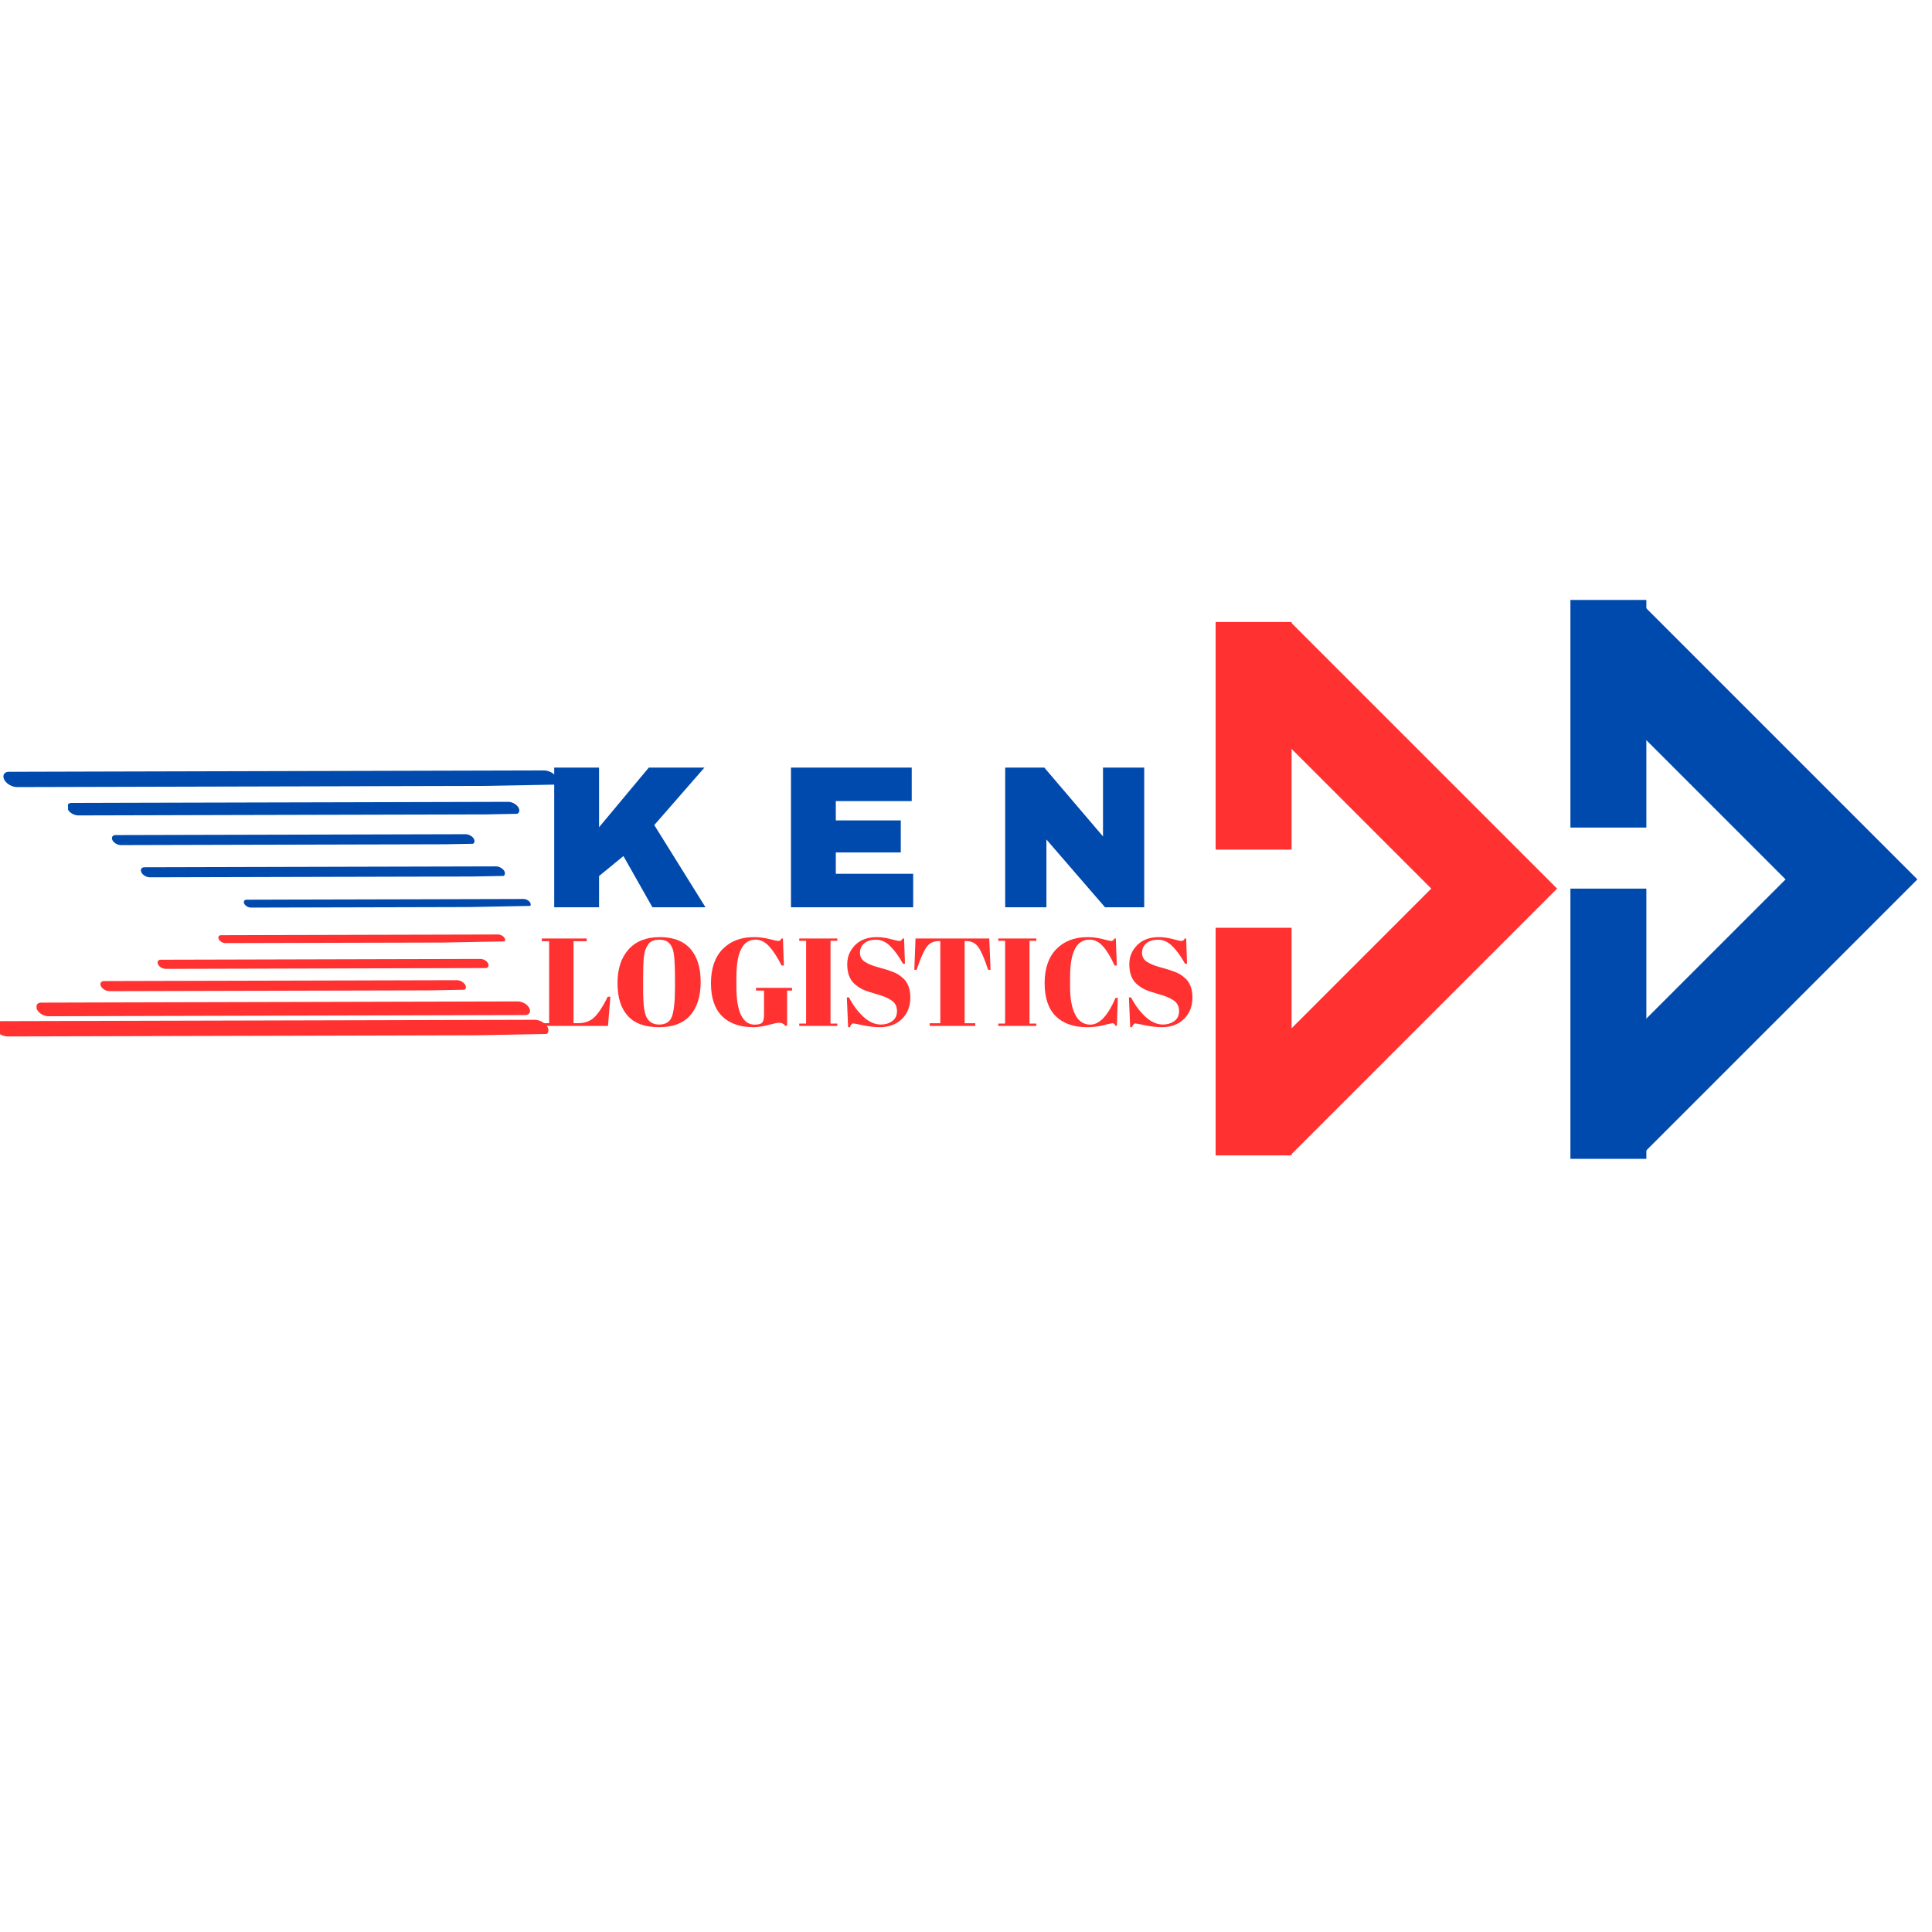 <svg xmlns="http://www.w3.org/2000/svg" xmlns:xlink="http://www.w3.org/1999/xlink" width="500" zoomAndPan="magnify" viewBox="0 0 375 375" height="500" preserveAspectRatio="xMidYMid meet" version="1.0"><defs><g></g><clipPath id="9c6f34a915"><path d="M 304.816 172.48 L 319.559 172.48 L 319.559 224.93 L 304.816 224.93 Z M 304.816 172.48" clip-rule="nonzero"></path></clipPath><clipPath id="ba038a1876"><path d="M 0.816 0.48 L 15.559 0.48 L 15.559 52.93 L 0.816 52.93 Z M 0.816 0.48" clip-rule="nonzero"></path></clipPath><clipPath id="f5d77f68e7"><rect x="0" width="16" y="0" height="53"></rect></clipPath><clipPath id="376f6fff85"><path d="M 304.816 116.449 L 319.559 116.449 L 319.559 160.637 L 304.816 160.637 Z M 304.816 116.449" clip-rule="nonzero"></path></clipPath><clipPath id="d9ed4b1102"><path d="M 0.816 0.449 L 15.559 0.449 L 15.559 44.637 L 0.816 44.637 Z M 0.816 0.449" clip-rule="nonzero"></path></clipPath><clipPath id="e02c91b69f"><rect x="0" width="16" y="0" height="45"></rect></clipPath><clipPath id="b78e1eb6a1"><path d="M 305.109 116.445 L 372.609 116.445 L 372.609 225 L 305.109 225 Z M 305.109 116.445" clip-rule="nonzero"></path></clipPath><clipPath id="c49842c001"><path d="M 238.156 120.715 L 302.656 120.715 L 302.656 224.215 L 238.156 224.215 Z M 238.156 120.715" clip-rule="nonzero"></path></clipPath><clipPath id="514887bed1"><path d="M 235.953 180.078 L 250.699 180.078 L 250.699 224.266 L 235.953 224.266 Z M 235.953 180.078" clip-rule="nonzero"></path></clipPath><clipPath id="568c27d265"><path d="M 0.953 0.078 L 15.699 0.078 L 15.699 44.266 L 0.953 44.266 Z M 0.953 0.078" clip-rule="nonzero"></path></clipPath><clipPath id="c88f0985cf"><rect x="0" width="16" y="0" height="45"></rect></clipPath><clipPath id="a5b21d958f"><path d="M 235.953 120.734 L 250.699 120.734 L 250.699 164.922 L 235.953 164.922 Z M 235.953 120.734" clip-rule="nonzero"></path></clipPath><clipPath id="43bf867cf7"><path d="M 0.953 0.734 L 15.699 0.734 L 15.699 44.922 L 0.953 44.922 Z M 0.953 0.734" clip-rule="nonzero"></path></clipPath><clipPath id="7346c4107f"><rect x="0" width="16" y="0" height="45"></rect></clipPath><clipPath id="a848be8b30"><rect x="0" width="130" y="0" height="33"></rect></clipPath><clipPath id="bd79dd2070"><rect x="0" width="122" y="0" height="44"></rect></clipPath><clipPath id="94ad6dffb3"><path d="M 0 149 L 109 149 L 109 153 L 0 153 Z M 0 149" clip-rule="nonzero"></path></clipPath><clipPath id="ada3ab03c1"><path d="M 108.512 147.777 L 108.598 152.277 L 0.617 154.297 L 0.531 149.797 Z M 108.512 147.777" clip-rule="nonzero"></path></clipPath><clipPath id="3ea377ccb5"><path d="M 108.512 147.777 L 108.598 152.277 L 0.617 154.297 L 0.531 149.797 Z M 108.512 147.777" clip-rule="nonzero"></path></clipPath><clipPath id="b036e64c76"><path d="M 13 155 L 101 155 L 101 159 L 13 159 Z M 13 155" clip-rule="nonzero"></path></clipPath><clipPath id="aa265f899f"><path d="M 100.922 154.203 L 100.992 157.949 L 13.258 159.59 L 13.188 155.84 Z M 100.922 154.203" clip-rule="nonzero"></path></clipPath><clipPath id="dad5e73abe"><path d="M 100.922 154.203 L 100.992 157.949 L 13.258 159.59 L 13.188 155.84 Z M 100.922 154.203" clip-rule="nonzero"></path></clipPath><clipPath id="a84085df96"><path d="M 27 168 L 99 168 L 99 171 L 27 171 Z M 27 168" clip-rule="nonzero"></path></clipPath><clipPath id="7c83968be9"><path d="M 98.133 167.008 L 98.191 170.008 L 26.953 171.336 L 26.898 168.34 Z M 98.133 167.008" clip-rule="nonzero"></path></clipPath><clipPath id="b2ccb880b8"><path d="M 98.133 167.008 L 98.191 170.008 L 26.953 171.336 L 26.898 168.34 Z M 98.133 167.008" clip-rule="nonzero"></path></clipPath><clipPath id="5cd7fcf3c8"><path d="M 21 161 L 93 161 L 93 165 L 21 165 Z M 21 161" clip-rule="nonzero"></path></clipPath><clipPath id="a2f01d9385"><path d="M 92.203 160.766 L 92.258 163.766 L 21.77 165.082 L 21.715 162.086 Z M 92.203 160.766" clip-rule="nonzero"></path></clipPath><clipPath id="8489e7af0c"><path d="M 92.203 160.766 L 92.258 163.766 L 21.77 165.082 L 21.715 162.086 Z M 92.203 160.766" clip-rule="nonzero"></path></clipPath><clipPath id="f8446eaa5d"><path d="M 47 174 L 104 174 L 104 177 L 47 177 Z M 47 174" clip-rule="nonzero"></path></clipPath><clipPath id="cf13764fd2"><path d="M 103.102 173.582 L 103.145 175.832 L 46.902 176.883 L 46.859 174.633 Z M 103.102 173.582" clip-rule="nonzero"></path></clipPath><clipPath id="9bf997a887"><path d="M 103.102 173.582 L 103.145 175.832 L 46.902 176.883 L 46.859 174.633 Z M 103.102 173.582" clip-rule="nonzero"></path></clipPath><clipPath id="897fd3b491"><path d="M 42 181 L 99 181 L 99 184 L 42 184 Z M 42 181" clip-rule="nonzero"></path></clipPath><clipPath id="bf1b16ef3c"><path d="M 98.145 180.473 L 98.188 182.719 L 41.949 183.773 L 41.906 181.523 Z M 98.145 180.473" clip-rule="nonzero"></path></clipPath><clipPath id="4eb0349541"><path d="M 98.145 180.473 L 98.188 182.719 L 41.949 183.773 L 41.906 181.523 Z M 98.145 180.473" clip-rule="nonzero"></path></clipPath><clipPath id="6c52137ac9"><path d="M 30 186 L 95 186 L 95 189 L 30 189 Z M 30 186" clip-rule="nonzero"></path></clipPath><clipPath id="2f5a269507"><path d="M 94.945 185.074 L 95.004 188.074 L 30.516 189.277 L 30.457 186.281 Z M 94.945 185.074" clip-rule="nonzero"></path></clipPath><clipPath id="93f0565304"><path d="M 94.945 185.074 L 95.004 188.074 L 30.516 189.277 L 30.457 186.281 Z M 94.945 185.074" clip-rule="nonzero"></path></clipPath><clipPath id="8d94973deb"><path d="M 19 190 L 91 190 L 91 193 L 19 193 Z M 19 190" clip-rule="nonzero"></path></clipPath><clipPath id="cfe0c17d03"><path d="M 90.547 189.094 L 90.602 192.094 L 19.363 193.422 L 19.309 190.426 Z M 90.547 189.094" clip-rule="nonzero"></path></clipPath><clipPath id="8981954fcb"><path d="M 90.547 189.094 L 90.602 192.094 L 19.363 193.422 L 19.309 190.426 Z M 90.547 189.094" clip-rule="nonzero"></path></clipPath><clipPath id="8024c93dca"><path d="M 7 194 L 103 194 L 103 198 L 7 198 Z M 7 194" clip-rule="nonzero"></path></clipPath><clipPath id="96789884a8"><path d="M 103.066 192.809 L 103.148 197.305 L 7.164 199.102 L 7.082 194.602 Z M 103.066 192.809" clip-rule="nonzero"></path></clipPath><clipPath id="970d06ea05"><path d="M 103.066 192.809 L 103.148 197.305 L 7.164 199.102 L 7.082 194.602 Z M 103.066 192.809" clip-rule="nonzero"></path></clipPath><clipPath id="03995b0497"><path d="M 0 197 L 107 197 L 107 202 L 0 202 Z M 0 197" clip-rule="nonzero"></path></clipPath><clipPath id="64f418e0a2"><path d="M 106.699 196.18 L 106.781 200.68 L -1.199 202.699 L -1.281 198.199 Z M 106.699 196.18" clip-rule="nonzero"></path></clipPath><clipPath id="796cb32cf3"><path d="M 106.699 196.18 L 106.781 200.68 L -1.199 202.699 L -1.281 198.199 Z M 106.699 196.18" clip-rule="nonzero"></path></clipPath></defs><g clip-path="url(#9c6f34a915)"><g transform="matrix(1, 0, 0, 1, 304, 172)"><g clip-path="url(#f5d77f68e7)"><g clip-path="url(#ba038a1876)"><path fill="#004aad" d="M 0.816 0.48 L 15.559 0.48 L 15.559 52.953 L 0.816 52.953 Z M 0.816 0.48" fill-opacity="1" fill-rule="nonzero"></path></g></g></g></g><g clip-path="url(#376f6fff85)"><g transform="matrix(1, 0, 0, 1, 304, 116)"><g clip-path="url(#e02c91b69f)"><g clip-path="url(#d9ed4b1102)"><path fill="#004aad" d="M 0.816 0.449 L 15.559 0.449 L 15.559 44.629 L 0.816 44.629 Z M 0.816 0.449" fill-opacity="1" fill-rule="nonzero"></path></g></g></g></g><g clip-path="url(#b78e1eb6a1)"><path fill="#004aad" d="M 305.129 129.238 L 346.578 170.688 L 305.129 212.133 L 317.922 224.926 L 372.164 170.688 L 317.922 116.445 Z M 305.129 129.238" fill-opacity="1" fill-rule="nonzero"></path></g><g clip-path="url(#c49842c001)"><path fill="#ff3131" d="M 238.258 132.922 L 277.809 172.477 L 238.258 212.031 L 250.465 224.238 L 302.227 172.477 L 250.465 120.715 Z M 238.258 132.922" fill-opacity="1" fill-rule="nonzero"></path></g><g clip-path="url(#514887bed1)"><g transform="matrix(1, 0, 0, 1, 235, 180)"><g clip-path="url(#c88f0985cf)"><g clip-path="url(#568c27d265)"><path fill="#ff3131" d="M 0.953 0.078 L 15.699 0.078 L 15.699 44.258 L 0.953 44.258 Z M 0.953 0.078" fill-opacity="1" fill-rule="nonzero"></path></g></g></g></g><g clip-path="url(#a5b21d958f)"><g transform="matrix(1, 0, 0, 1, 235, 120)"><g clip-path="url(#7346c4107f)"><g clip-path="url(#43bf867cf7)"><path fill="#ff3131" d="M 0.953 0.734 L 15.699 0.734 L 15.699 44.914 L 0.953 44.914 Z M 0.953 0.734" fill-opacity="1" fill-rule="nonzero"></path></g></g></g></g><g transform="matrix(1, 0, 0, 1, 104, 174)"><g clip-path="url(#a848be8b30)"><g fill="#ff3131" fill-opacity="1"><g transform="translate(0.65, 25.13)"><g><path d="M 0.516 -16.969 L 9.234 -16.969 L 9.234 -16.438 L 6.672 -16.438 L 6.672 -0.531 L 7.547 -0.531 C 8.922 -0.531 10.016 -0.953 10.828 -1.797 C 11.641 -2.641 12.469 -3.93 13.312 -5.672 L 13.828 -5.672 L 13.359 0 L 0.516 0 L 0.516 -0.531 L 1.938 -0.531 L 1.938 -16.438 L 0.516 -16.438 Z M 0.516 -16.969"></path></g></g></g><g fill="#ff3131" fill-opacity="1"><g transform="translate(14.859, 25.13)"><g><path d="M 12.156 -7.5 L 12.156 -9.281 C 12.156 -12.238 12.008 -14.109 11.719 -14.891 C 11.395 -15.773 10.93 -16.32 10.328 -16.531 C 9.992 -16.664 9.582 -16.734 9.094 -16.734 C 8.602 -16.734 8.188 -16.664 7.844 -16.531 C 7.5 -16.406 7.211 -16.18 6.984 -15.859 C 6.754 -15.535 6.57 -15.195 6.438 -14.844 C 6.301 -14.488 6.191 -13.988 6.109 -13.344 C 6.016 -12.406 5.969 -11.02 5.969 -9.188 L 5.969 -7.438 C 5.969 -5.469 6.039 -4.066 6.188 -3.234 C 6.344 -2.398 6.535 -1.805 6.766 -1.453 C 7.266 -0.66 8.039 -0.266 9.094 -0.266 C 10.375 -0.266 11.203 -0.801 11.578 -1.875 C 11.961 -2.945 12.156 -4.82 12.156 -7.5 Z M 9.047 0.25 C 6.348 0.25 4.332 -0.477 3 -1.938 C 1.664 -3.406 1 -5.523 1 -8.297 C 1 -11.078 1.711 -13.258 3.141 -14.844 C 4.566 -16.438 6.586 -17.234 9.203 -17.234 C 11.828 -17.234 13.805 -16.477 15.141 -14.969 C 16.473 -13.457 17.141 -11.312 17.141 -8.531 C 17.141 -5.75 16.461 -3.586 15.109 -2.047 C 13.766 -0.516 11.742 0.25 9.047 0.25 Z M 9.047 0.25"></path></g></g></g><g fill="#ff3131" fill-opacity="1"><g transform="translate(32.997, 25.13)"><g><path d="M 9.453 -0.25 C 10.242 -0.25 10.75 -0.391 10.969 -0.672 C 11.188 -0.961 11.297 -1.457 11.297 -2.156 L 11.297 -6.859 L 9.75 -6.859 L 9.75 -7.391 L 16.734 -7.391 L 16.734 -6.859 L 15.781 -6.859 L 15.781 -0.031 L 15.422 -0.031 C 15.129 -0.426 14.719 -0.625 14.188 -0.625 C 13.957 -0.625 13.281 -0.477 12.156 -0.188 C 11.031 0.102 10.07 0.25 9.281 0.25 C 6.645 0.25 4.602 -0.461 3.156 -1.891 C 1.719 -3.316 1 -5.453 1 -8.297 C 1 -11.148 1.754 -13.352 3.266 -14.906 C 4.773 -16.457 6.805 -17.234 9.359 -17.234 C 10.348 -17.234 11.336 -17.109 12.328 -16.859 C 13.328 -16.609 13.906 -16.484 14.062 -16.484 C 14.227 -16.484 14.348 -16.52 14.422 -16.594 C 14.504 -16.664 14.598 -16.789 14.703 -16.969 L 14.969 -16.969 L 15.156 -11.719 L 14.719 -11.719 C 13.926 -13.281 13.129 -14.508 12.328 -15.406 C 11.523 -16.301 10.633 -16.75 9.656 -16.75 C 7.176 -16.75 5.938 -14.332 5.938 -9.5 L 5.938 -7.594 C 5.938 -5.164 6.238 -3.332 6.844 -2.094 C 7.457 -0.863 8.328 -0.25 9.453 -0.25 Z M 9.453 -0.25"></path></g></g></g><g fill="#ff3131" fill-opacity="1"><g transform="translate(50.528, 25.13)"><g><path d="M 0.609 -16.969 L 8 -16.969 L 8 -16.516 L 6.672 -16.516 L 6.672 -0.453 L 8 -0.453 L 8 0 L 0.609 0 L 0.609 -0.453 L 1.938 -0.453 L 1.938 -16.516 L 0.609 -16.516 Z M 0.609 -16.969"></path></g></g></g><g fill="#ff3131" fill-opacity="1"><g transform="translate(59.136, 25.13)"><g><path d="M 7.875 -0.266 C 8.688 -0.266 9.406 -0.484 10.031 -0.922 C 10.656 -1.359 10.969 -2.016 10.969 -2.891 C 10.969 -3.773 10.629 -4.453 9.953 -4.922 C 9.285 -5.391 8.332 -5.797 7.094 -6.141 C 5.852 -6.492 4.953 -6.797 4.391 -7.047 C 3.836 -7.305 3.312 -7.648 2.812 -8.078 C 1.812 -8.922 1.312 -10.223 1.312 -11.984 C 1.312 -13.422 1.82 -14.656 2.844 -15.688 C 3.875 -16.719 5.281 -17.234 7.062 -17.234 C 7.914 -17.234 8.805 -17.109 9.734 -16.859 C 10.66 -16.609 11.238 -16.484 11.469 -16.484 C 11.695 -16.484 11.898 -16.645 12.078 -16.969 L 12.344 -16.969 L 12.516 -12.078 L 12.125 -12.078 C 11.352 -13.484 10.539 -14.609 9.688 -15.453 C 8.844 -16.305 7.922 -16.734 6.922 -16.734 C 5.93 -16.734 5.16 -16.5 4.609 -16.031 C 4.055 -15.57 3.781 -14.957 3.781 -14.188 C 3.781 -13.426 4.109 -12.836 4.766 -12.422 C 5.422 -12.016 6.223 -11.68 7.172 -11.422 C 8.129 -11.16 8.754 -10.984 9.047 -10.891 C 9.348 -10.797 9.723 -10.66 10.172 -10.484 C 10.617 -10.316 10.984 -10.141 11.266 -9.953 C 11.547 -9.766 11.844 -9.531 12.156 -9.25 C 12.477 -8.969 12.727 -8.656 12.906 -8.312 C 13.344 -7.539 13.562 -6.617 13.562 -5.547 C 13.562 -3.805 13.016 -2.406 11.922 -1.344 C 10.828 -0.281 9.391 0.25 7.609 0.25 C 6.691 0.25 5.641 0.129 4.453 -0.109 C 3.266 -0.359 2.602 -0.484 2.469 -0.484 C 2.25 -0.484 2.031 -0.238 1.812 0.25 L 1.484 0.25 L 1.234 -5.531 L 1.656 -5.531 C 2.363 -4.125 3.27 -2.895 4.375 -1.844 C 5.477 -0.789 6.645 -0.266 7.875 -0.266 Z M 7.875 -0.266"></path></g></g></g><g fill="#ff3131" fill-opacity="1"><g transform="translate(72.594, 25.13)"><g><path d="M 15.422 -16.969 L 15.672 -10.891 L 15.203 -10.891 C 14.492 -13.035 13.863 -14.5 13.312 -15.281 C 12.758 -16.07 11.969 -16.469 10.938 -16.469 L 10.641 -16.469 L 10.641 -0.516 L 12.703 -0.516 L 12.703 0 L 3.859 0 L 3.859 -0.516 L 5.922 -0.516 L 5.922 -16.469 L 5.609 -16.469 C 4.566 -16.469 3.766 -16.055 3.203 -15.234 C 2.641 -14.422 2.016 -12.973 1.328 -10.891 L 0.875 -10.891 L 1.109 -16.969 Z M 15.422 -16.969"></path></g></g></g><g fill="#ff3131" fill-opacity="1"><g transform="translate(89.155, 25.13)"><g><path d="M 0.609 -16.969 L 8 -16.969 L 8 -16.516 L 6.672 -16.516 L 6.672 -0.453 L 8 -0.453 L 8 0 L 0.609 0 L 0.609 -0.453 L 1.938 -0.453 L 1.938 -16.516 L 0.609 -16.516 Z M 0.609 -16.969"></path></g></g></g><g fill="#ff3131" fill-opacity="1"><g transform="translate(97.763, 25.13)"><g><path d="M 9.703 -16.75 C 7.191 -16.75 5.938 -14.332 5.938 -9.5 L 5.938 -7.594 C 5.938 -5.289 6.27 -3.488 6.938 -2.188 C 7.602 -0.895 8.582 -0.25 9.875 -0.25 C 11.645 -0.25 13.273 -1.977 14.766 -5.438 L 15.203 -5.438 L 15.031 -0.031 L 14.766 -0.031 C 14.672 -0.207 14.582 -0.332 14.5 -0.406 C 14.414 -0.477 14.297 -0.516 14.141 -0.516 C 13.992 -0.516 13.41 -0.383 12.391 -0.125 C 11.367 0.125 10.332 0.25 9.281 0.25 C 6.645 0.25 4.602 -0.461 3.156 -1.891 C 1.719 -3.316 1 -5.453 1 -8.297 C 1 -11.148 1.754 -13.352 3.266 -14.906 C 4.773 -16.457 6.805 -17.234 9.359 -17.234 C 10.348 -17.234 11.312 -17.109 12.25 -16.859 C 13.195 -16.609 13.75 -16.484 13.906 -16.484 C 14.07 -16.484 14.195 -16.52 14.281 -16.594 C 14.363 -16.664 14.453 -16.789 14.547 -16.969 L 14.812 -16.969 L 15.016 -11.719 L 14.578 -11.719 C 13.848 -13.344 13.098 -14.586 12.328 -15.453 C 11.555 -16.316 10.68 -16.75 9.703 -16.75 Z M 9.703 -16.75"></path></g></g></g><g fill="#ff3131" fill-opacity="1"><g transform="translate(113.888, 25.13)"><g><path d="M 7.875 -0.266 C 8.688 -0.266 9.406 -0.484 10.031 -0.922 C 10.656 -1.359 10.969 -2.016 10.969 -2.891 C 10.969 -3.773 10.629 -4.453 9.953 -4.922 C 9.285 -5.391 8.332 -5.797 7.094 -6.141 C 5.852 -6.492 4.953 -6.797 4.391 -7.047 C 3.836 -7.305 3.312 -7.648 2.812 -8.078 C 1.812 -8.922 1.312 -10.223 1.312 -11.984 C 1.312 -13.422 1.82 -14.656 2.844 -15.688 C 3.875 -16.719 5.281 -17.234 7.062 -17.234 C 7.914 -17.234 8.805 -17.109 9.734 -16.859 C 10.66 -16.609 11.238 -16.484 11.469 -16.484 C 11.695 -16.484 11.898 -16.645 12.078 -16.969 L 12.344 -16.969 L 12.516 -12.078 L 12.125 -12.078 C 11.352 -13.484 10.539 -14.609 9.688 -15.453 C 8.844 -16.305 7.922 -16.734 6.922 -16.734 C 5.93 -16.734 5.16 -16.5 4.609 -16.031 C 4.055 -15.57 3.781 -14.957 3.781 -14.188 C 3.781 -13.426 4.109 -12.836 4.766 -12.422 C 5.422 -12.016 6.223 -11.68 7.172 -11.422 C 8.129 -11.16 8.754 -10.984 9.047 -10.891 C 9.348 -10.797 9.723 -10.66 10.172 -10.484 C 10.617 -10.316 10.984 -10.141 11.266 -9.953 C 11.547 -9.766 11.844 -9.531 12.156 -9.25 C 12.477 -8.969 12.727 -8.656 12.906 -8.312 C 13.344 -7.539 13.562 -6.617 13.562 -5.547 C 13.562 -3.805 13.016 -2.406 11.922 -1.344 C 10.828 -0.281 9.391 0.25 7.609 0.25 C 6.691 0.25 5.641 0.129 4.453 -0.109 C 3.266 -0.359 2.602 -0.484 2.469 -0.484 C 2.25 -0.484 2.031 -0.238 1.812 0.25 L 1.484 0.25 L 1.234 -5.531 L 1.656 -5.531 C 2.363 -4.125 3.27 -2.895 4.375 -1.844 C 5.477 -0.789 6.645 -0.266 7.875 -0.266 Z M 7.875 -0.266"></path></g></g></g></g></g><g transform="matrix(1, 0, 0, 1, 104, 141)"><g clip-path="url(#bd79dd2070)"><g fill="#004aad" fill-opacity="1"><g transform="translate(0.65, 35.1)"><g><path d="M 21.281 -27.109 L 32.078 -27.109 L 22.344 -15.953 L 32.281 0 L 21.984 0 L 16.359 -9.938 L 11.625 -6.062 L 11.625 0 L 2.922 0 L 2.922 -27.109 L 11.625 -27.109 L 11.625 -15.531 Z M 21.281 -27.109"></path></g></g></g><g fill="#004aad" fill-opacity="1"><g transform="translate(33.481, 35.1)"><g></g></g></g><g fill="#004aad" fill-opacity="1"><g transform="translate(46.606, 35.1)"><g><path d="M 2.922 -27.109 L 26.359 -27.109 L 26.359 -20.609 L 11.625 -20.609 L 11.625 -16.859 L 24.234 -16.859 L 24.234 -10.641 L 11.625 -10.641 L 11.625 -6.5 L 26.641 -6.5 L 26.641 0 L 2.922 0 Z M 2.922 -27.109"></path></g></g></g><g fill="#004aad" fill-opacity="1"><g transform="translate(75.062, 35.1)"><g></g></g></g><g fill="#004aad" fill-opacity="1"><g transform="translate(88.186, 35.1)"><g><path d="M 22.297 0 L 10.922 -13.156 L 10.922 0 L 2.922 0 L 2.922 -27.109 L 10.516 -27.109 L 21.906 -13.75 L 21.906 -27.109 L 29.906 -27.109 L 29.906 0 Z M 22.297 0"></path></g></g></g></g></g><g clip-path="url(#94ad6dffb3)"><g clip-path="url(#ada3ab03c1)"><g clip-path="url(#3ea377ccb5)"><path fill="#004aad" d="M 105.609 149.539 C 93.332 149.574 81.051 149.605 68.773 149.633 C 51.648 149.676 34.523 149.719 17.398 149.762 C 12.16 149.777 6.926 149.789 1.688 149.805 C 0.785 149.805 0.434 150.543 0.809 151.309 C 1.23 152.164 2.387 152.777 3.32 152.773 C 15.598 152.738 27.879 152.711 40.156 152.68 C 57.281 152.633 74.402 152.594 91.531 152.551 C 96.766 152.539 102 152.523 107.238 152.508 C 108.145 152.504 108.492 151.77 108.117 151.004 C 107.699 150.148 106.539 149.539 105.609 149.539 Z M 105.609 149.539" fill-opacity="1" fill-rule="nonzero"></path></g></g></g><g clip-path="url(#b036e64c76)"><g clip-path="url(#aa265f899f)"><g clip-path="url(#dad5e73abe)"><path fill="#004aad" d="M 98.637 155.637 C 88.621 155.664 78.605 155.688 68.59 155.715 C 54.621 155.75 40.652 155.781 26.684 155.816 C 22.41 155.832 18.141 155.84 13.867 155.852 C 13.133 155.855 12.844 156.457 13.152 157.078 C 13.492 157.777 14.438 158.277 15.199 158.273 C 25.215 158.246 35.23 158.223 45.246 158.195 C 59.215 158.16 73.18 158.129 87.152 158.094 C 91.422 158.082 95.691 158.07 99.965 158.059 C 100.703 158.055 100.988 157.453 100.684 156.832 C 100.34 156.133 99.395 155.637 98.637 155.637 Z M 98.637 155.637" fill-opacity="1" fill-rule="nonzero"></path></g></g></g><g clip-path="url(#a84085df96)"><g clip-path="url(#7c83968be9)"><g clip-path="url(#b2ccb880b8)"><path fill="#004aad" d="M 96.266 168.164 C 88.203 168.184 80.141 168.203 72.074 168.223 C 60.828 168.254 49.586 168.281 38.336 168.309 C 34.898 168.316 31.461 168.324 28.02 168.336 C 27.426 168.336 27.195 168.82 27.445 169.324 C 27.719 169.887 28.477 170.289 29.09 170.285 C 37.152 170.262 45.219 170.246 53.281 170.223 C 64.527 170.195 75.773 170.168 87.02 170.141 C 90.461 170.133 93.898 170.121 97.336 170.113 C 97.93 170.109 98.16 169.625 97.914 169.125 C 97.641 168.562 96.879 168.16 96.266 168.164 Z M 96.266 168.164" fill-opacity="1" fill-rule="nonzero"></path></g></g></g><g clip-path="url(#5cd7fcf3c8)"><g clip-path="url(#a2f01d9385)"><g clip-path="url(#8489e7af0c)"><path fill="#004aad" d="M 90.367 161.918 C 82.336 161.941 74.305 161.961 66.273 161.98 C 55.074 162.008 43.875 162.035 32.672 162.062 C 29.246 162.074 25.824 162.078 22.398 162.09 C 21.809 162.094 21.578 162.574 21.824 163.074 C 22.098 163.633 22.855 164.035 23.465 164.031 C 31.496 164.008 39.527 163.992 47.555 163.969 C 58.758 163.941 69.957 163.914 81.16 163.887 C 84.582 163.879 88.008 163.871 91.434 163.859 C 92.023 163.855 92.254 163.375 92.008 162.875 C 91.734 162.316 90.977 161.918 90.367 161.918 Z M 90.367 161.918" fill-opacity="1" fill-rule="nonzero"></path></g></g></g><g clip-path="url(#f8446eaa5d)"><g clip-path="url(#cf13764fd2)"><g clip-path="url(#9bf997a887)"><path fill="#004aad" d="M 101.637 174.492 C 95.281 174.512 88.93 174.527 82.578 174.543 C 73.715 174.562 64.855 174.586 55.996 174.605 C 53.285 174.617 50.574 174.621 47.867 174.629 C 47.398 174.629 47.215 175.012 47.41 175.406 C 47.629 175.852 48.227 176.168 48.711 176.164 C 55.062 176.148 61.414 176.133 67.77 176.117 C 76.629 176.094 85.488 176.074 94.352 176.051 C 97.059 176.043 99.77 176.035 102.48 176.027 C 102.945 176.027 103.129 175.645 102.934 175.25 C 102.715 174.809 102.117 174.492 101.637 174.492 Z M 101.637 174.492" fill-opacity="1" fill-rule="nonzero"></path></g></g></g><g clip-path="url(#897fd3b491)"><g clip-path="url(#bf1b16ef3c)"><g clip-path="url(#4eb0349541)"><path fill="#ff3131" d="M 96.68 181.383 C 90.328 181.398 83.973 181.414 77.621 181.43 C 68.758 181.453 59.898 181.473 51.039 181.496 C 48.328 181.504 45.621 181.508 42.91 181.52 C 42.441 181.52 42.262 181.902 42.457 182.297 C 42.672 182.738 43.27 183.055 43.754 183.055 C 50.105 183.035 56.461 183.023 62.812 183.004 C 71.672 182.984 80.535 182.961 89.395 182.938 C 92.105 182.934 94.812 182.926 97.523 182.918 C 97.992 182.918 98.172 182.535 97.977 182.141 C 97.762 181.695 97.16 181.383 96.68 181.383 Z M 96.68 181.383" fill-opacity="1" fill-rule="nonzero"></path></g></g></g><g clip-path="url(#6c52137ac9)"><g clip-path="url(#2f5a269507)"><g clip-path="url(#93f0565304)"><path fill="#ff3131" d="M 93.242 186.125 C 85.914 186.145 78.582 186.164 71.254 186.18 C 61.027 186.207 50.805 186.23 40.582 186.258 C 37.453 186.266 34.328 186.273 31.203 186.281 C 30.664 186.285 30.453 186.723 30.68 187.18 C 30.93 187.691 31.617 188.059 32.176 188.055 C 39.504 188.035 46.836 188.016 54.168 188 C 64.391 187.973 74.613 187.949 84.84 187.922 C 87.965 187.914 91.09 187.906 94.219 187.898 C 94.758 187.895 94.965 187.453 94.742 187 C 94.492 186.488 93.801 186.125 93.242 186.125 Z M 93.242 186.125" fill-opacity="1" fill-rule="nonzero"></path></g></g></g><g clip-path="url(#8d94973deb)"><g clip-path="url(#cfe0c17d03)"><g clip-path="url(#8981954fcb)"><path fill="#ff3131" d="M 88.676 190.254 C 80.582 190.277 72.488 190.297 64.395 190.316 C 53.105 190.344 41.816 190.371 30.527 190.398 C 27.074 190.41 23.625 190.414 20.172 190.426 C 19.578 190.43 19.344 190.914 19.594 191.418 C 19.871 191.984 20.633 192.387 21.246 192.383 C 29.34 192.359 37.438 192.344 45.527 192.32 C 56.82 192.293 68.105 192.266 79.395 192.238 C 82.848 192.23 86.301 192.219 89.75 192.211 C 90.348 192.207 90.578 191.723 90.332 191.219 C 90.055 190.656 89.289 190.25 88.676 190.254 Z M 88.676 190.254" fill-opacity="1" fill-rule="nonzero"></path></g></g></g><g clip-path="url(#8024c93dca)"><g clip-path="url(#96789884a8)"><g clip-path="url(#970d06ea05)"><path fill="#ff3131" d="M 100.508 194.375 C 89.574 194.406 78.641 194.434 67.707 194.457 C 52.453 194.496 37.203 194.535 21.953 194.57 C 17.289 194.586 12.629 194.594 7.965 194.609 C 7.16 194.613 6.848 195.27 7.18 195.949 C 7.555 196.711 8.582 197.258 9.414 197.254 C 20.348 197.223 31.285 197.199 42.219 197.168 C 57.469 197.133 72.719 197.094 87.969 197.055 C 92.633 197.043 97.297 197.031 101.961 197.02 C 102.766 197.016 103.078 196.359 102.742 195.68 C 102.371 194.918 101.34 194.375 100.508 194.375 Z M 100.508 194.375" fill-opacity="1" fill-rule="nonzero"></path></g></g></g><g clip-path="url(#03995b0497)"><g clip-path="url(#64f418e0a2)"><g clip-path="url(#796cb32cf3)"><path fill="#ff3131" d="M 103.793 197.941 C 91.516 197.977 79.234 198.008 66.957 198.035 C 49.832 198.078 32.711 198.121 15.582 198.164 C 10.348 198.18 5.113 198.191 -0.125 198.207 C -1.031 198.207 -1.379 198.945 -1.004 199.711 C -0.586 200.566 0.57 201.18 1.504 201.176 C 13.781 201.141 26.062 201.113 38.34 201.082 C 55.465 201.039 72.59 200.996 89.715 200.953 C 94.953 200.941 100.188 200.926 105.426 200.91 C 106.328 200.906 106.68 200.172 106.305 199.406 C 105.883 198.551 104.727 197.941 103.793 197.941 Z M 103.793 197.941" fill-opacity="1" fill-rule="nonzero"></path></g></g></g></svg>